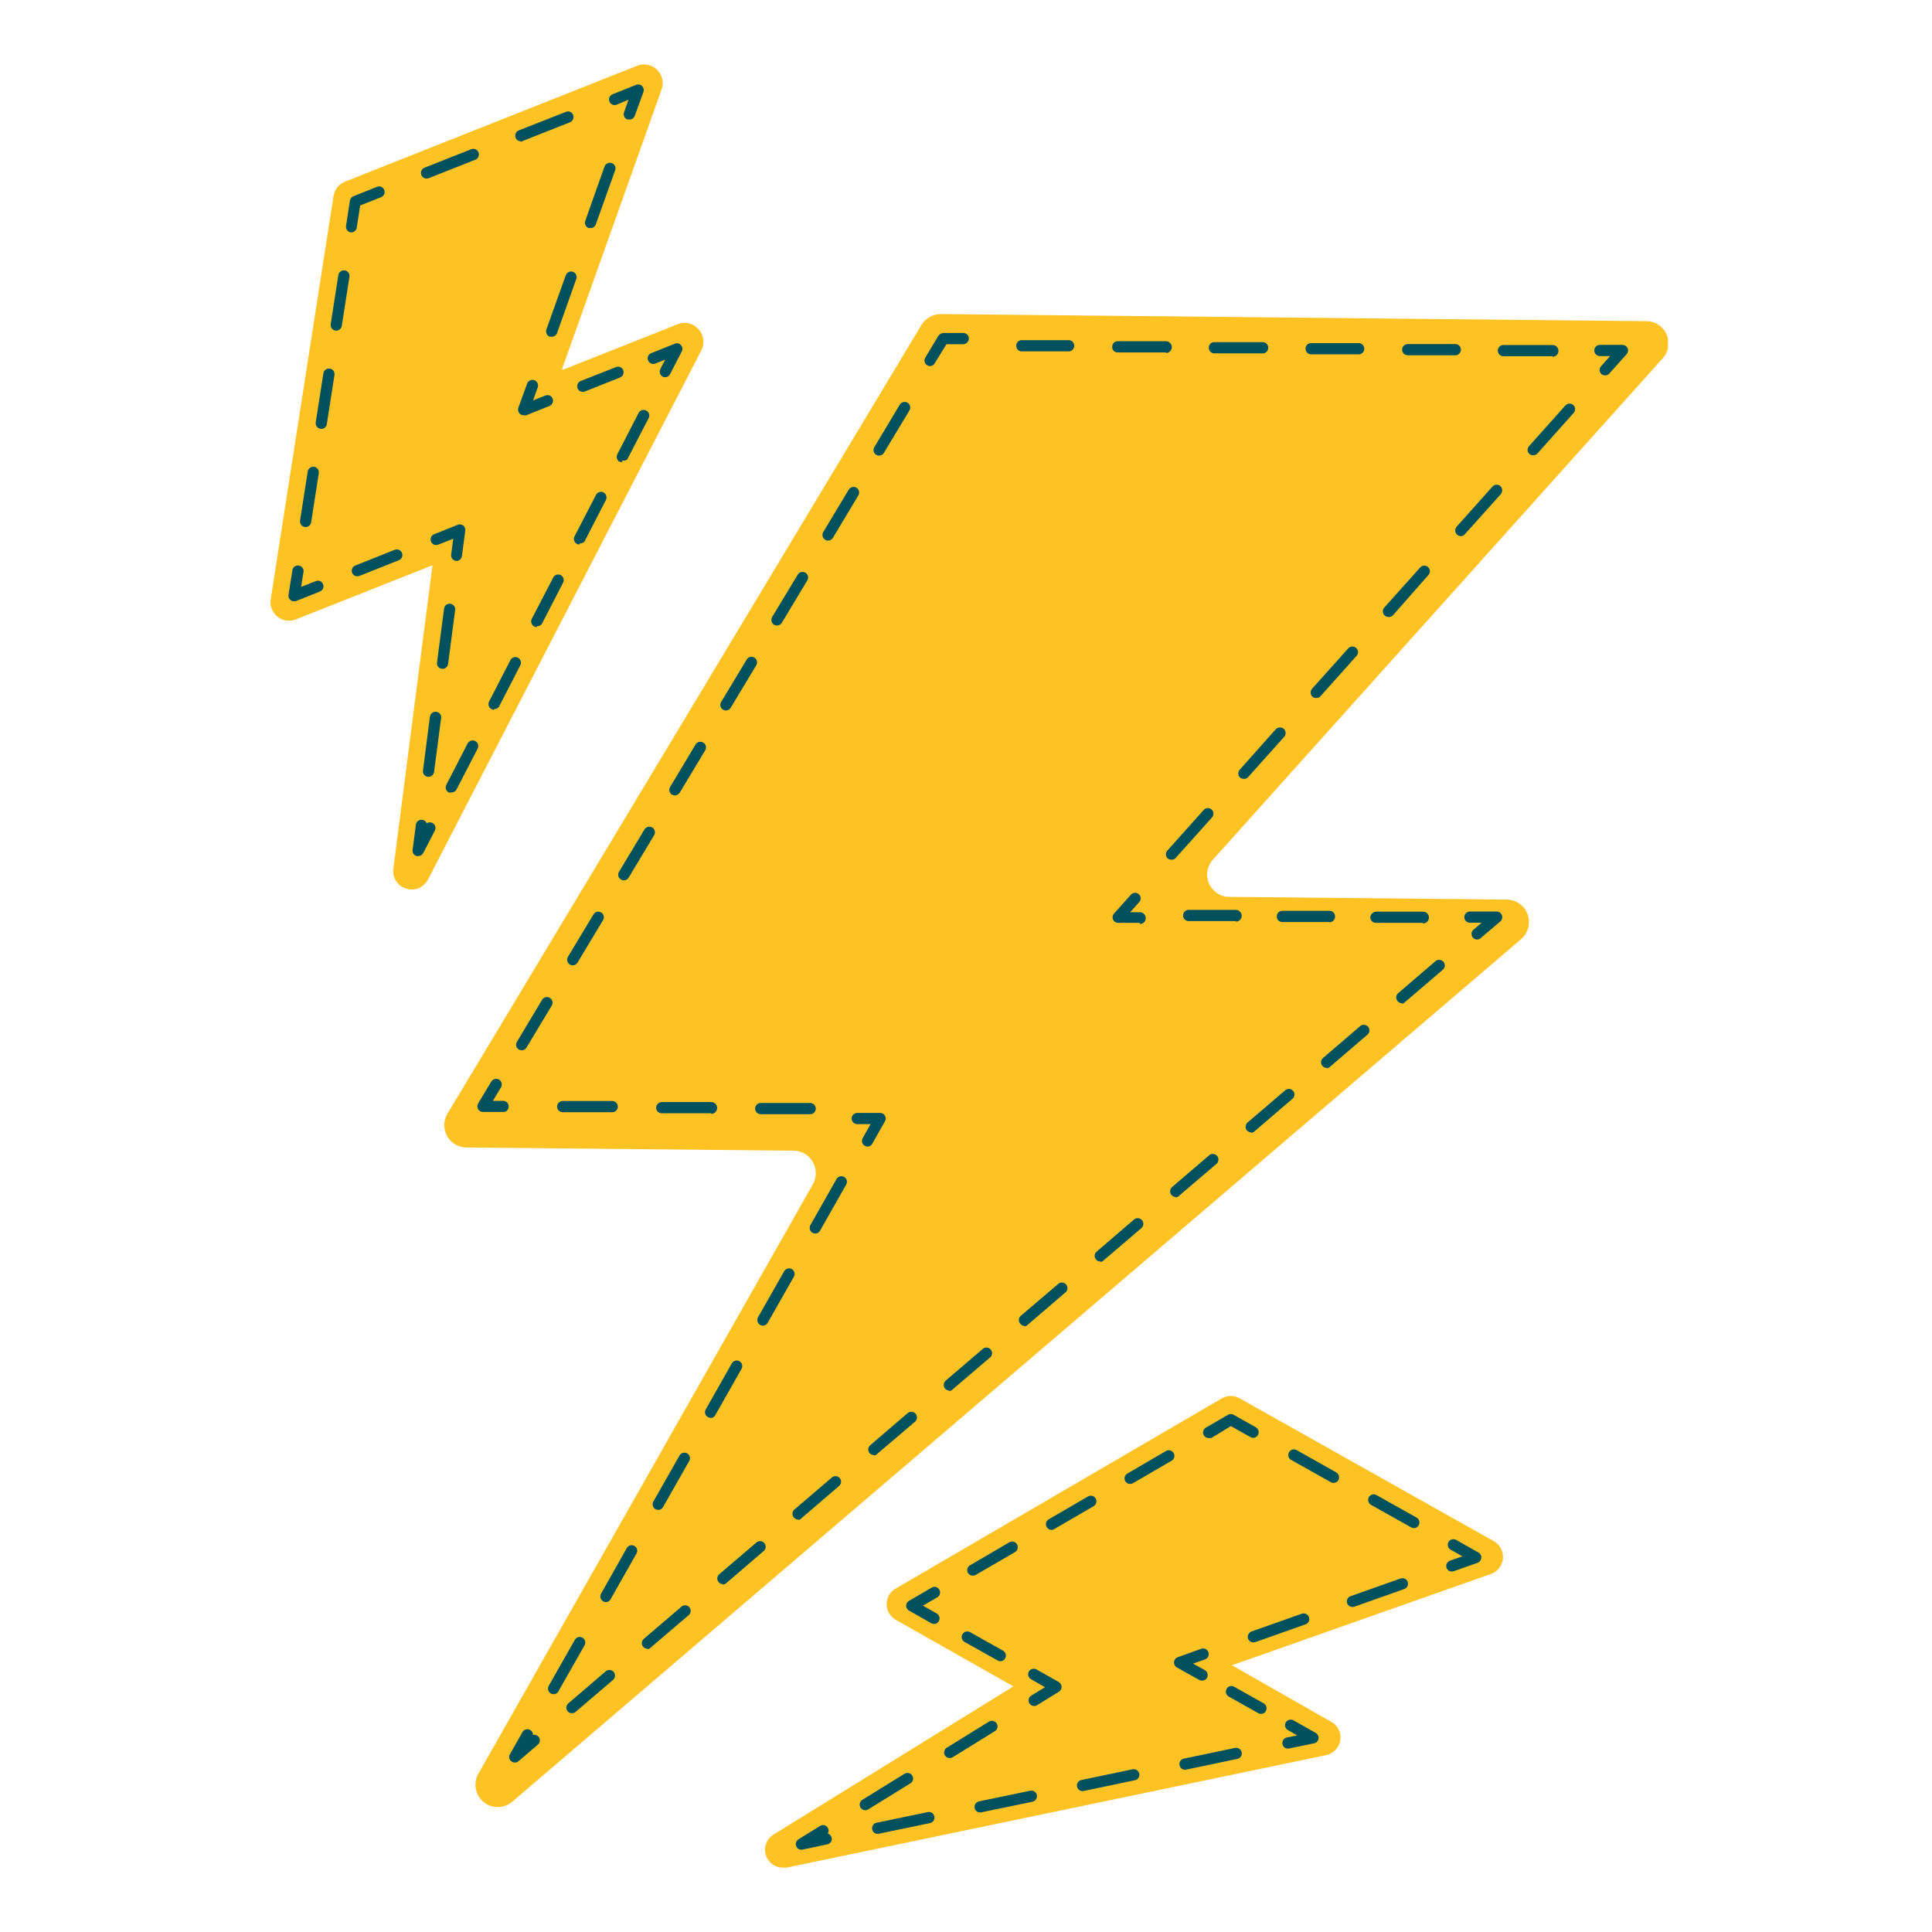 <svg width="300" height="300" viewBox="0 0 300 300" fill="none" xmlns="http://www.w3.org/2000/svg">
<g clip-path="url(#clip0_4452_61511)">
<path d="M255.504 49.869L146.089 48.769C145.487 48.771 144.895 48.926 144.37 49.221C143.845 49.517 143.403 49.941 143.088 50.456L69.486 172.922C69.014 173.711 68.872 174.654 69.091 175.547C69.31 176.44 69.873 177.21 70.657 177.688C71.213 178.011 71.844 178.182 72.487 178.183L123.232 178.678C123.691 178.683 124.144 178.778 124.565 178.959C124.986 179.14 125.367 179.402 125.687 179.731C126.007 180.059 126.259 180.448 126.428 180.875C126.597 181.301 126.68 181.757 126.673 182.216C126.675 182.801 126.524 183.376 126.234 183.884L74.28 275.427C73.879 276.134 73.74 276.959 73.885 277.759C74.03 278.559 74.451 279.282 75.075 279.802C75.699 280.322 76.485 280.606 77.297 280.603C78.108 280.601 78.893 280.313 79.514 279.79L236.216 145.811C236.913 145.203 237.342 144.342 237.407 143.418C237.472 142.494 237.169 141.581 236.564 140.88C236.24 140.514 235.843 140.218 235.399 140.013C234.955 139.808 234.472 139.698 233.983 139.689L190.997 139.267C190.313 139.285 189.64 139.099 189.062 138.734C188.483 138.368 188.026 137.839 187.748 137.213C187.47 136.587 187.383 135.893 187.499 135.218C187.615 134.543 187.928 133.917 188.399 133.42L258.194 55.625C258.499 55.288 258.734 54.894 258.885 54.466C259.037 54.037 259.102 53.583 259.076 53.129C259.051 52.676 258.935 52.231 258.737 51.823C258.538 51.414 258.26 51.049 257.92 50.749C257.262 50.147 256.394 49.831 255.504 49.869Z" fill="#FFC223"/>
<path d="M78.216 172.666H74.977C74.826 172.666 74.678 172.626 74.549 172.548C74.42 172.471 74.315 172.359 74.245 172.226C74.167 172.092 74.127 171.94 74.127 171.786C74.127 171.631 74.167 171.48 74.245 171.346L76.294 167.937C76.419 167.741 76.614 167.601 76.839 167.546C77.064 167.492 77.302 167.526 77.502 167.643C77.696 167.765 77.835 167.957 77.89 168.179C77.945 168.402 77.911 168.637 77.795 168.835L76.532 170.943H78.234C78.443 170.973 78.634 171.078 78.772 171.238C78.91 171.398 78.986 171.602 78.986 171.813C78.986 172.025 78.91 172.229 78.772 172.389C78.634 172.549 78.443 172.654 78.234 172.684L78.216 172.666Z" fill="#00515E"/>
<path d="M125.796 173.014H118.11C117.88 173.009 117.661 172.915 117.501 172.75C117.34 172.586 117.249 172.364 117.249 172.134C117.254 171.904 117.349 171.685 117.514 171.524C117.678 171.363 117.898 171.273 118.128 171.273H125.814C126.044 171.278 126.263 171.372 126.424 171.537C126.584 171.701 126.674 171.922 126.674 172.153C126.674 172.267 126.652 172.381 126.607 172.487C126.563 172.592 126.498 172.688 126.416 172.768C126.334 172.849 126.237 172.912 126.13 172.954C126.024 172.996 125.91 173.017 125.796 173.014ZM110.424 172.867H102.738C102.508 172.863 102.289 172.768 102.128 172.603C101.968 172.439 101.878 172.218 101.878 171.988C101.891 171.76 101.989 171.546 102.151 171.387C102.314 171.228 102.529 171.135 102.756 171.126H110.442C110.685 171.126 110.918 171.223 111.089 171.395C111.261 171.566 111.357 171.8 111.357 172.043C111.357 172.286 111.261 172.519 111.089 172.691C110.918 172.863 110.685 172.959 110.442 172.959L110.424 172.867ZM95.052 172.703H87.366C87.252 172.703 87.138 172.68 87.033 172.635C86.927 172.591 86.831 172.526 86.751 172.444C86.671 172.362 86.608 172.265 86.566 172.158C86.524 172.051 86.504 171.937 86.506 171.823C86.511 171.592 86.605 171.373 86.77 171.212C86.934 171.051 87.155 170.961 87.384 170.961H95.07C95.185 170.961 95.298 170.984 95.404 171.028C95.509 171.073 95.605 171.138 95.685 171.22C95.765 171.302 95.828 171.399 95.87 171.506C95.912 171.612 95.933 171.726 95.93 171.841C95.933 171.956 95.912 172.071 95.868 172.178C95.825 172.285 95.76 172.382 95.678 172.463C95.596 172.543 95.497 172.606 95.39 172.648C95.282 172.689 95.167 172.708 95.052 172.703Z" fill="#00515E"/>
<path d="M134.708 178.037C134.56 178.038 134.415 178 134.287 177.927C134.086 177.811 133.94 177.622 133.878 177.399C133.816 177.176 133.845 176.937 133.957 176.735L135.183 174.554H133.097C132.868 174.549 132.649 174.454 132.488 174.29C132.327 174.125 132.237 173.904 132.237 173.674C132.242 173.444 132.337 173.225 132.501 173.064C132.665 172.903 132.886 172.812 133.116 172.813H136.684C136.834 172.814 136.981 172.855 137.11 172.933C137.239 173.01 137.344 173.12 137.416 173.252C137.497 173.381 137.541 173.531 137.541 173.683C137.541 173.836 137.497 173.985 137.416 174.114L135.458 177.578C135.391 177.719 135.284 177.838 135.151 177.919C135.018 178.001 134.863 178.041 134.708 178.037Z" fill="#00515E"/>
<path d="M85.956 263.072C85.809 263.073 85.664 263.035 85.535 262.962C85.335 262.847 85.188 262.657 85.127 262.434C85.065 262.211 85.094 261.973 85.206 261.771L89.269 254.622C89.324 254.523 89.398 254.436 89.487 254.366C89.575 254.296 89.677 254.244 89.786 254.214C89.895 254.183 90.008 254.174 90.121 254.188C90.233 254.201 90.341 254.237 90.44 254.292C90.64 254.407 90.787 254.597 90.848 254.82C90.91 255.043 90.881 255.281 90.769 255.483L86.706 262.632C86.636 262.77 86.529 262.884 86.396 262.962C86.263 263.04 86.11 263.079 85.956 263.072ZM94.081 248.774C93.934 248.775 93.789 248.737 93.66 248.664C93.46 248.549 93.313 248.359 93.252 248.136C93.19 247.913 93.219 247.675 93.331 247.473L97.339 240.361C97.453 240.164 97.641 240.022 97.86 239.963C98.079 239.905 98.313 239.936 98.51 240.049C98.608 240.104 98.695 240.179 98.765 240.268C98.835 240.356 98.887 240.458 98.917 240.567C98.948 240.676 98.957 240.79 98.944 240.903C98.93 241.015 98.895 241.124 98.839 241.222L94.777 248.389C94.702 248.506 94.598 248.602 94.477 248.669C94.356 248.736 94.22 248.773 94.081 248.774ZM102.206 234.458C102.053 234.457 101.903 234.419 101.767 234.348C101.57 234.23 101.427 234.039 101.369 233.816C101.311 233.593 101.342 233.357 101.456 233.157L105.519 226.008C105.634 225.807 105.823 225.66 106.046 225.598C106.269 225.537 106.507 225.565 106.708 225.678C106.906 225.796 107.048 225.987 107.107 226.21C107.165 226.433 107.133 226.669 107.019 226.869L102.957 234.018C102.887 234.156 102.779 234.27 102.646 234.348C102.513 234.426 102.36 234.464 102.206 234.458ZM110.332 220.16C110.181 220.163 110.034 220.118 109.911 220.032C109.812 219.977 109.725 219.902 109.655 219.814C109.585 219.725 109.534 219.623 109.503 219.514C109.473 219.405 109.464 219.291 109.477 219.179C109.49 219.066 109.526 218.958 109.581 218.859L113.644 211.692C113.762 211.494 113.953 211.351 114.175 211.293C114.397 211.234 114.634 211.266 114.833 211.38C115.029 211.495 115.172 211.683 115.23 211.902C115.288 212.122 115.258 212.356 115.144 212.553L111.082 219.72C111.014 219.862 110.907 219.982 110.775 220.066C110.642 220.15 110.489 220.196 110.332 220.197V220.16ZM118.457 205.844C118.309 205.845 118.164 205.807 118.036 205.734C117.836 205.619 117.689 205.429 117.627 205.206C117.566 204.983 117.594 204.745 117.706 204.543L121.769 197.394C121.884 197.193 122.073 197.046 122.296 196.984C122.519 196.922 122.757 196.951 122.959 197.064C123.156 197.182 123.299 197.373 123.357 197.596C123.415 197.819 123.384 198.055 123.269 198.255L119.207 205.404C119.134 205.539 119.025 205.651 118.893 205.729C118.761 205.806 118.61 205.846 118.457 205.844ZM126.582 191.546C126.432 191.549 126.284 191.504 126.161 191.418C126.062 191.363 125.976 191.288 125.906 191.199C125.836 191.111 125.784 191.009 125.754 190.9C125.723 190.791 125.714 190.677 125.728 190.565C125.741 190.452 125.776 190.344 125.832 190.245L129.894 183.078C129.951 182.979 130.026 182.892 130.116 182.823C130.206 182.753 130.308 182.702 130.418 182.672C130.527 182.642 130.642 182.635 130.755 182.649C130.867 182.664 130.976 182.7 131.075 182.757C131.173 182.813 131.259 182.889 131.329 182.979C131.398 183.069 131.449 183.172 131.479 183.281C131.509 183.391 131.517 183.506 131.502 183.619C131.488 183.732 131.451 183.84 131.395 183.939L127.332 191.106C127.262 191.236 127.159 191.344 127.034 191.422C126.909 191.499 126.765 191.542 126.619 191.546H126.582Z" fill="#00515E"/>
<path d="M79.936 273.686C79.734 273.692 79.537 273.619 79.387 273.484C79.225 273.357 79.115 273.175 79.078 272.972C79.041 272.77 79.079 272.561 79.186 272.384L81.144 268.938C81.258 268.742 81.446 268.599 81.665 268.541C81.885 268.482 82.118 268.513 82.315 268.626C82.453 268.697 82.569 268.805 82.649 268.938C82.73 269.07 82.773 269.223 82.773 269.378C82.926 269.349 83.085 269.361 83.232 269.412C83.38 269.464 83.512 269.553 83.614 269.671C83.69 269.757 83.748 269.858 83.784 269.967C83.82 270.075 83.835 270.19 83.826 270.305C83.818 270.419 83.787 270.531 83.734 270.633C83.682 270.735 83.61 270.826 83.523 270.899L80.503 273.484C80.347 273.621 80.144 273.693 79.936 273.686Z" fill="#00515E"/>
<path d="M88.811 266.024C88.686 266.027 88.563 266.002 88.449 265.951C88.335 265.9 88.233 265.825 88.152 265.73C88.076 265.644 88.019 265.544 87.982 265.435C87.946 265.326 87.931 265.211 87.94 265.097C87.948 264.983 87.98 264.871 88.032 264.769C88.084 264.667 88.156 264.576 88.244 264.502L94.1 259.48C94.279 259.347 94.501 259.288 94.722 259.314C94.943 259.339 95.147 259.448 95.291 259.618C95.435 259.788 95.509 260.006 95.498 260.229C95.488 260.452 95.394 260.662 95.234 260.818L89.378 265.822C89.221 265.958 89.019 266.031 88.811 266.024ZM100.523 256.015C100.397 256.012 100.274 255.983 100.16 255.929C100.047 255.876 99.946 255.799 99.864 255.703C99.718 255.525 99.648 255.297 99.668 255.067C99.689 254.837 99.798 254.625 99.974 254.475L105.83 249.471C105.916 249.398 106.017 249.342 106.124 249.307C106.232 249.273 106.346 249.26 106.459 249.269C106.572 249.278 106.682 249.31 106.783 249.362C106.884 249.414 106.973 249.485 107.047 249.572C107.12 249.659 107.176 249.759 107.21 249.867C107.245 249.975 107.258 250.089 107.249 250.202C107.239 250.315 107.208 250.426 107.156 250.527C107.104 250.628 107.033 250.717 106.946 250.791L101.09 255.795C100.946 255.962 100.742 256.067 100.523 256.088V256.015ZM112.253 245.988C112.127 245.989 112.002 245.961 111.888 245.908C111.774 245.854 111.674 245.775 111.594 245.677C111.519 245.591 111.461 245.49 111.425 245.381C111.388 245.273 111.374 245.158 111.382 245.043C111.391 244.929 111.422 244.817 111.474 244.715C111.526 244.613 111.598 244.522 111.686 244.448L117.542 239.444C117.72 239.33 117.933 239.285 118.142 239.316C118.351 239.346 118.542 239.452 118.68 239.612C118.818 239.772 118.893 239.977 118.892 240.189C118.892 240.4 118.815 240.604 118.676 240.764L112.82 245.787C112.669 245.941 112.468 246.039 112.253 246.062V245.988ZM123.965 235.961C123.841 235.96 123.719 235.933 123.605 235.882C123.492 235.832 123.39 235.759 123.306 235.668C123.225 235.588 123.16 235.492 123.116 235.387C123.072 235.282 123.049 235.168 123.049 235.054C123.049 234.94 123.072 234.827 123.116 234.721C123.16 234.616 123.225 234.52 123.306 234.44L129.18 229.417C129.267 229.344 129.367 229.288 129.475 229.254C129.583 229.219 129.697 229.206 129.81 229.215C129.923 229.225 130.033 229.256 130.134 229.308C130.235 229.36 130.324 229.432 130.397 229.518C130.471 229.605 130.526 229.705 130.561 229.813C130.595 229.921 130.609 230.035 130.599 230.149C130.59 230.262 130.558 230.372 130.506 230.473C130.454 230.574 130.383 230.664 130.297 230.737L124.441 235.76C124.313 235.897 124.148 235.993 123.965 236.035V235.961ZM135.695 225.935C135.568 225.937 135.442 225.911 135.325 225.861C135.208 225.81 135.104 225.735 135.018 225.641C134.872 225.463 134.802 225.234 134.822 225.005C134.843 224.775 134.952 224.563 135.128 224.413L140.984 219.391C141.163 219.258 141.386 219.199 141.607 219.225C141.828 219.25 142.031 219.359 142.175 219.529C142.319 219.699 142.393 219.917 142.383 220.14C142.372 220.363 142.278 220.573 142.118 220.729L136.244 225.733C136.122 225.876 135.954 225.973 135.768 226.008L135.695 225.935ZM147.407 215.926C147.23 215.923 147.057 215.867 146.913 215.764C146.768 215.662 146.658 215.518 146.596 215.351C146.535 215.184 146.526 215.003 146.569 214.831C146.613 214.659 146.707 214.504 146.84 214.386L152.696 209.382C152.874 209.268 153.087 209.223 153.296 209.253C153.505 209.284 153.696 209.389 153.834 209.55C153.972 209.71 154.047 209.915 154.046 210.126C154.046 210.338 153.969 210.542 153.831 210.702L147.974 215.706C147.83 215.873 147.627 215.978 147.407 215.999V215.926ZM159.119 205.899C158.994 205.896 158.87 205.867 158.757 205.813C158.643 205.76 158.542 205.683 158.46 205.588C158.379 205.507 158.314 205.412 158.27 205.306C158.226 205.201 158.204 205.088 158.204 204.974C158.204 204.859 158.226 204.746 158.27 204.641C158.314 204.535 158.379 204.44 158.46 204.359L164.335 199.355C164.421 199.282 164.521 199.226 164.629 199.191C164.737 199.157 164.851 199.144 164.964 199.153C165.077 199.163 165.187 199.194 165.288 199.246C165.389 199.298 165.478 199.369 165.551 199.456C165.625 199.543 165.68 199.643 165.715 199.751C165.749 199.859 165.763 199.973 165.753 200.086C165.744 200.2 165.712 200.31 165.66 200.411C165.608 200.512 165.537 200.602 165.451 200.675L159.595 205.698C159.467 205.835 159.302 205.931 159.119 205.973V205.899ZM170.849 195.872C170.724 195.877 170.6 195.853 170.486 195.802C170.372 195.751 170.271 195.675 170.191 195.579C170.115 195.493 170.057 195.393 170.021 195.284C169.984 195.175 169.97 195.06 169.978 194.946C169.987 194.831 170.018 194.72 170.07 194.618C170.123 194.516 170.195 194.425 170.282 194.351L176.138 189.328C176.317 189.196 176.54 189.137 176.761 189.162C176.982 189.188 177.185 189.297 177.329 189.467C177.473 189.637 177.547 189.855 177.537 190.078C177.526 190.3 177.432 190.511 177.272 190.666L171.417 195.671C171.271 195.834 171.067 195.933 170.849 195.946V195.872ZM182.561 185.864C182.384 185.861 182.212 185.805 182.067 185.702C181.923 185.599 181.812 185.455 181.751 185.289C181.69 185.122 181.68 184.941 181.723 184.769C181.767 184.597 181.861 184.442 181.994 184.324L187.85 179.32C188.028 179.206 188.241 179.16 188.45 179.191C188.659 179.222 188.85 179.327 188.988 179.488C189.126 179.648 189.201 179.853 189.2 180.064C189.2 180.276 189.123 180.48 188.985 180.64L183.128 185.644C182.984 185.811 182.781 185.916 182.561 185.937V185.864ZM194.273 175.837C194.148 175.834 194.024 175.805 193.911 175.751C193.797 175.698 193.696 175.621 193.615 175.525C193.469 175.347 193.398 175.119 193.418 174.889C193.439 174.659 193.549 174.447 193.724 174.297L199.58 169.293C199.667 169.22 199.767 169.164 199.875 169.129C199.983 169.095 200.096 169.082 200.209 169.091C200.322 169.1 200.432 169.132 200.533 169.184C200.634 169.236 200.724 169.307 200.797 169.394C200.87 169.48 200.926 169.581 200.96 169.689C200.995 169.797 201.008 169.911 200.999 170.024C200.989 170.137 200.958 170.248 200.906 170.349C200.854 170.45 200.783 170.539 200.696 170.613L194.84 175.635C194.703 175.779 194.524 175.876 194.328 175.91L194.273 175.837ZM206.003 165.81C205.878 165.815 205.755 165.79 205.64 165.74C205.526 165.689 205.425 165.613 205.345 165.517C205.269 165.431 205.211 165.33 205.175 165.222C205.138 165.113 205.124 164.998 205.132 164.884C205.141 164.769 205.172 164.658 205.224 164.555C205.277 164.453 205.349 164.363 205.436 164.289L211.292 159.266C211.47 159.152 211.683 159.107 211.892 159.138C212.101 159.168 212.292 159.274 212.43 159.434C212.568 159.594 212.643 159.799 212.643 160.011C212.642 160.222 212.565 160.426 212.426 160.586L206.571 165.609C206.419 165.763 206.218 165.861 206.003 165.883V165.81ZM217.715 155.783C217.591 155.786 217.467 155.762 217.353 155.711C217.239 155.66 217.138 155.585 217.056 155.49C216.975 155.41 216.911 155.314 216.866 155.209C216.822 155.103 216.799 154.99 216.799 154.876C216.799 154.762 216.822 154.649 216.866 154.543C216.911 154.438 216.975 154.342 217.056 154.262L222.913 149.239C223.092 149.097 223.32 149.03 223.548 149.05C223.775 149.071 223.987 149.178 224.139 149.349C224.214 149.435 224.272 149.536 224.308 149.645C224.345 149.753 224.359 149.868 224.351 149.983C224.342 150.097 224.311 150.209 224.259 150.311C224.207 150.413 224.135 150.504 224.047 150.577L218.191 155.582C218.069 155.725 217.901 155.822 217.715 155.857V155.783Z" fill="#00515E"/>
<path d="M229.373 145.885C229.248 145.888 229.124 145.863 229.01 145.812C228.896 145.762 228.795 145.686 228.714 145.591C228.638 145.505 228.581 145.405 228.544 145.296C228.508 145.187 228.493 145.073 228.502 144.958C228.51 144.844 228.542 144.732 228.594 144.63C228.646 144.528 228.718 144.437 228.806 144.363L230.068 143.282H228.238C228.124 143.282 228.01 143.259 227.905 143.215C227.799 143.17 227.704 143.105 227.623 143.023C227.543 142.941 227.48 142.844 227.438 142.737C227.396 142.631 227.376 142.517 227.378 142.402C227.383 142.172 227.478 141.953 227.642 141.792C227.806 141.631 228.027 141.54 228.256 141.54H232.392C232.573 141.541 232.749 141.598 232.897 141.703C233.044 141.808 233.155 141.956 233.216 142.127C233.276 142.293 233.283 142.474 233.238 142.644C233.192 142.814 233.095 142.967 232.96 143.08L229.922 145.665C229.772 145.804 229.576 145.882 229.373 145.885Z" fill="#00515E"/>
<path d="M220.954 143.3H213.634C213.406 143.3 213.187 143.209 213.026 143.048C212.865 142.886 212.774 142.667 212.774 142.439C212.795 142.212 212.894 142 213.054 141.839C213.215 141.679 213.426 141.579 213.652 141.559H220.972C221.215 141.559 221.448 141.655 221.619 141.827C221.791 141.999 221.887 142.232 221.887 142.475C221.887 142.718 221.791 142.952 221.619 143.123C221.448 143.295 221.215 143.392 220.972 143.392L220.954 143.3ZM206.424 143.172H199.104C198.99 143.172 198.878 143.149 198.773 143.104C198.669 143.06 198.574 142.994 198.495 142.912C198.417 142.83 198.356 142.733 198.316 142.626C198.276 142.519 198.257 142.406 198.262 142.292C198.262 142.064 198.353 141.844 198.514 141.683C198.675 141.521 198.894 141.431 199.122 141.431H206.442C206.558 141.428 206.672 141.449 206.779 141.493C206.886 141.536 206.982 141.601 207.063 141.684C207.144 141.766 207.206 141.864 207.248 141.972C207.289 142.08 207.308 142.195 207.302 142.31C207.308 142.428 207.288 142.546 207.246 142.656C207.204 142.766 207.14 142.866 207.058 142.95C206.975 143.034 206.876 143.101 206.767 143.145C206.658 143.19 206.542 143.211 206.424 143.209V143.172ZM191.894 143.025H184.574C184.459 143.028 184.344 143.007 184.237 142.963C184.131 142.92 184.034 142.855 183.953 142.772C183.873 142.69 183.81 142.592 183.769 142.484C183.727 142.376 183.709 142.261 183.714 142.145C183.714 141.917 183.804 141.698 183.966 141.536C184.127 141.375 184.346 141.284 184.574 141.284H191.894C192.136 141.284 192.369 141.38 192.541 141.552C192.712 141.724 192.809 141.957 192.809 142.2C192.809 142.443 192.712 142.677 192.541 142.849C192.369 143.02 192.136 143.117 191.894 143.117V143.025Z" fill="#00515E"/>
<path d="M177.034 143.3H173.63C173.462 143.302 173.297 143.255 173.155 143.164C173.013 143.073 172.901 142.942 172.833 142.788C172.765 142.634 172.744 142.463 172.772 142.296C172.799 142.13 172.875 141.976 172.99 141.852L175.644 138.883C175.808 138.722 176.027 138.633 176.256 138.633C176.486 138.633 176.705 138.722 176.869 138.883C176.951 138.963 177.015 139.058 177.059 139.164C177.103 139.269 177.126 139.382 177.126 139.497C177.126 139.611 177.103 139.724 177.059 139.829C177.015 139.935 176.951 140.031 176.869 140.111L175.497 141.65H176.998C177.24 141.65 177.473 141.747 177.645 141.919C177.816 142.091 177.913 142.324 177.913 142.567C177.913 142.81 177.816 143.043 177.645 143.215C177.473 143.387 177.24 143.484 176.998 143.484L177.034 143.3Z" fill="#00515E"/>
<path d="M181.884 133.493C181.669 133.493 181.461 133.415 181.298 133.273C181.217 133.193 181.153 133.098 181.109 132.992C181.064 132.887 181.042 132.774 181.042 132.659C181.042 132.545 181.064 132.432 181.109 132.326C181.153 132.221 181.217 132.125 181.298 132.045L186.917 125.758C187.072 125.588 187.288 125.486 187.518 125.476C187.748 125.466 187.973 125.547 188.143 125.703C188.313 125.858 188.414 126.075 188.424 126.305C188.434 126.536 188.353 126.761 188.198 126.931L182.58 133.2C182.497 133.302 182.39 133.382 182.268 133.433C182.147 133.484 182.015 133.505 181.884 133.493ZM193.121 120.937C192.905 120.936 192.697 120.858 192.535 120.717C192.453 120.637 192.389 120.541 192.345 120.436C192.301 120.33 192.278 120.217 192.278 120.103C192.278 119.988 192.301 119.875 192.345 119.77C192.389 119.664 192.453 119.569 192.535 119.489L198.135 113.201C198.304 113.044 198.526 112.957 198.757 112.957C198.987 112.957 199.21 113.044 199.379 113.201C199.54 113.369 199.63 113.592 199.63 113.825C199.63 114.057 199.54 114.28 199.379 114.448L193.761 120.717C193.676 120.798 193.576 120.86 193.465 120.898C193.354 120.936 193.237 120.949 193.121 120.937ZM204.356 108.38C204.141 108.383 203.931 108.305 203.771 108.16C203.61 107.993 203.52 107.77 203.52 107.537C203.52 107.305 203.61 107.081 203.771 106.914L209.389 100.645C209.553 100.485 209.773 100.395 210.002 100.395C210.231 100.395 210.451 100.485 210.615 100.645C210.696 100.725 210.761 100.821 210.805 100.926C210.849 101.031 210.872 101.145 210.872 101.259C210.872 101.373 210.849 101.486 210.805 101.592C210.761 101.697 210.696 101.793 210.615 101.873L204.997 108.16C204.91 108.238 204.809 108.297 204.699 108.335C204.589 108.372 204.472 108.388 204.356 108.38ZM215.593 95.806C215.426 95.803 215.264 95.754 215.124 95.663C214.985 95.571 214.874 95.442 214.805 95.291C214.736 95.139 214.711 94.971 214.734 94.805C214.757 94.64 214.826 94.485 214.934 94.358L220.552 88.088C220.632 88.007 220.727 87.942 220.833 87.898C220.938 87.854 221.051 87.831 221.165 87.831C221.279 87.831 221.392 87.854 221.497 87.898C221.603 87.942 221.698 88.007 221.778 88.088C221.859 88.168 221.924 88.264 221.968 88.37C222.012 88.475 222.035 88.588 222.035 88.703C222.035 88.817 222.012 88.93 221.968 89.035C221.924 89.141 221.859 89.236 221.778 89.317L216.288 95.549C216.199 95.641 216.09 95.712 215.969 95.756C215.849 95.8 215.721 95.817 215.593 95.806ZM226.81 83.249C226.646 83.243 226.485 83.192 226.348 83.099C226.212 83.007 226.104 82.877 226.037 82.726C225.97 82.575 225.947 82.408 225.971 82.244C225.994 82.081 226.063 81.927 226.17 81.801L231.788 75.514C231.952 75.353 232.172 75.264 232.401 75.264C232.63 75.264 232.85 75.353 233.014 75.514C233.171 75.683 233.258 75.906 233.258 76.137C233.258 76.368 233.171 76.591 233.014 76.76L227.396 83.029C227.235 83.172 227.026 83.25 226.81 83.249ZM238.046 70.693C237.831 70.692 237.624 70.614 237.461 70.473C237.38 70.392 237.315 70.297 237.271 70.192C237.227 70.086 237.204 69.973 237.204 69.859C237.204 69.744 237.227 69.631 237.271 69.526C237.315 69.42 237.38 69.325 237.461 69.245L243.079 62.957C243.155 62.873 243.246 62.804 243.348 62.755C243.45 62.707 243.561 62.678 243.674 62.673C243.787 62.667 243.9 62.683 244.007 62.721C244.113 62.759 244.212 62.817 244.296 62.893C244.38 62.969 244.449 63.06 244.497 63.163C244.546 63.265 244.574 63.376 244.58 63.489C244.586 63.602 244.57 63.716 244.532 63.822C244.494 63.929 244.436 64.028 244.36 64.112L238.742 70.399C238.655 70.497 238.548 70.574 238.427 70.625C238.307 70.675 238.177 70.699 238.046 70.693Z" fill="#00515E"/>
<path d="M249.228 58.283C249.012 58.282 248.804 58.204 248.642 58.063C248.561 57.983 248.496 57.887 248.452 57.782C248.408 57.676 248.385 57.563 248.385 57.449C248.385 57.334 248.408 57.221 248.452 57.116C248.496 57.011 248.561 56.915 248.642 56.835L250.014 55.295H248.423C248.193 55.29 247.974 55.195 247.813 55.031C247.652 54.866 247.562 54.645 247.563 54.415C247.562 54.3 247.585 54.187 247.63 54.081C247.674 53.975 247.739 53.88 247.821 53.799C247.903 53.719 247.999 53.656 248.106 53.614C248.212 53.572 248.326 53.551 248.441 53.554H251.954C252.122 53.56 252.285 53.613 252.424 53.707C252.563 53.8 252.673 53.932 252.741 54.085C252.807 54.237 252.826 54.405 252.796 54.568C252.767 54.731 252.691 54.882 252.577 55.002L249.923 57.971C249.842 58.077 249.736 58.16 249.615 58.215C249.493 58.269 249.36 58.292 249.228 58.283Z" fill="#00515E"/>
<path d="M241.084 55.313H233.581C233.457 55.331 233.33 55.323 233.209 55.287C233.088 55.252 232.976 55.191 232.88 55.108C232.785 55.026 232.708 54.923 232.656 54.809C232.604 54.694 232.576 54.569 232.576 54.443C232.576 54.316 232.604 54.192 232.656 54.077C232.708 53.962 232.785 53.86 232.88 53.777C232.976 53.695 233.088 53.633 233.209 53.598C233.33 53.563 233.457 53.554 233.581 53.572H241.084C241.327 53.572 241.56 53.669 241.731 53.84C241.903 54.012 241.999 54.245 241.999 54.489C241.999 54.731 241.903 54.965 241.731 55.136C241.56 55.308 241.327 55.405 241.084 55.405V55.313ZM226.079 55.167H218.575C218.346 55.162 218.127 55.067 217.966 54.903C217.805 54.738 217.715 54.517 217.715 54.287C217.72 54.057 217.815 53.837 217.979 53.676C218.143 53.515 218.364 53.425 218.594 53.425H226.097C226.306 53.456 226.496 53.56 226.634 53.72C226.772 53.88 226.849 54.085 226.849 54.296C226.849 54.507 226.772 54.712 226.634 54.872C226.496 55.032 226.306 55.136 226.097 55.167H226.079ZM211.072 55.02H203.57C203.457 55.018 203.345 54.993 203.242 54.947C203.138 54.902 203.045 54.837 202.966 54.755C202.888 54.673 202.827 54.577 202.786 54.471C202.745 54.366 202.725 54.253 202.728 54.14C202.725 54.026 202.746 53.913 202.788 53.807C202.831 53.702 202.894 53.606 202.974 53.525C203.054 53.445 203.15 53.382 203.256 53.339C203.361 53.297 203.474 53.276 203.588 53.279H211.091C211.299 53.309 211.49 53.414 211.629 53.574C211.767 53.734 211.843 53.938 211.843 54.149C211.843 54.361 211.767 54.565 211.629 54.725C211.49 54.885 211.299 54.99 211.091 55.02H211.072ZM196.066 54.873H188.564C188.449 54.873 188.336 54.85 188.23 54.806C188.125 54.762 188.029 54.697 187.949 54.615C187.869 54.533 187.806 54.435 187.764 54.329C187.721 54.222 187.701 54.108 187.703 53.993C187.698 53.877 187.717 53.761 187.76 53.653C187.802 53.545 187.867 53.447 187.95 53.366C188.033 53.284 188.132 53.221 188.241 53.181C188.35 53.141 188.466 53.124 188.582 53.132H196.085C196.199 53.132 196.311 53.155 196.416 53.2C196.52 53.244 196.615 53.31 196.693 53.392C196.772 53.474 196.833 53.571 196.873 53.678C196.913 53.785 196.931 53.898 196.927 54.012C196.928 54.225 196.85 54.432 196.708 54.591C196.566 54.75 196.37 54.851 196.158 54.873H196.066ZM181.061 54.727H173.558C173.442 54.729 173.328 54.708 173.221 54.665C173.114 54.621 173.018 54.556 172.937 54.474C172.856 54.391 172.794 54.293 172.752 54.185C172.711 54.077 172.692 53.962 172.698 53.847C172.698 53.618 172.788 53.399 172.949 53.238C173.111 53.076 173.329 52.985 173.558 52.985H181.042C181.285 52.985 181.518 53.082 181.689 53.254C181.861 53.426 181.957 53.659 181.957 53.902C181.957 54.145 181.861 54.378 181.689 54.55C181.518 54.722 181.285 54.818 181.042 54.818L181.061 54.727ZM166.055 54.562H158.552C158.343 54.531 158.152 54.427 158.014 54.267C157.876 54.107 157.8 53.903 157.8 53.691C157.8 53.48 157.876 53.275 158.014 53.115C158.152 52.956 158.343 52.851 158.552 52.82H166.055C166.264 52.851 166.455 52.956 166.593 53.115C166.731 53.275 166.807 53.48 166.807 53.691C166.807 53.903 166.731 54.107 166.593 54.267C166.455 54.427 166.264 54.531 166.055 54.562Z" fill="#00515E"/>
<path d="M144.425 56.853C144.269 56.856 144.115 56.811 143.985 56.725C143.886 56.668 143.799 56.592 143.729 56.501C143.66 56.41 143.609 56.306 143.58 56.194C143.551 56.084 143.544 55.968 143.56 55.854C143.577 55.741 143.615 55.632 143.674 55.533L145.724 52.124C145.815 52.004 145.931 51.904 146.064 51.831C146.196 51.759 146.342 51.715 146.493 51.702H149.585C149.7 51.702 149.813 51.725 149.919 51.769C150.024 51.814 150.12 51.879 150.2 51.961C150.28 52.043 150.343 52.14 150.385 52.247C150.427 52.353 150.448 52.467 150.445 52.582C150.44 52.812 150.346 53.031 150.182 53.192C150.017 53.353 149.797 53.444 149.567 53.444H146.968L145.138 56.413C145.066 56.54 144.962 56.647 144.837 56.724C144.713 56.801 144.571 56.845 144.425 56.853Z" fill="#00515E"/>
<path d="M81.016 163.097C80.855 163.092 80.698 163.048 80.558 162.969C80.46 162.91 80.374 162.833 80.307 162.741C80.239 162.65 80.19 162.545 80.163 162.434C80.135 162.324 80.13 162.208 80.148 162.096C80.165 161.983 80.205 161.875 80.265 161.777L84.218 155.178C84.348 155.003 84.538 154.882 84.751 154.84C84.965 154.797 85.187 154.835 85.374 154.947C85.561 155.059 85.7 155.237 85.763 155.445C85.827 155.654 85.811 155.879 85.718 156.077L81.747 162.676C81.671 162.802 81.564 162.907 81.436 162.98C81.308 163.054 81.163 163.094 81.016 163.097ZM88.939 149.899C88.777 149.902 88.618 149.858 88.482 149.771C88.287 149.65 88.148 149.457 88.094 149.235C88.039 149.012 88.073 148.777 88.189 148.579L92.16 141.98C92.219 141.883 92.297 141.798 92.388 141.73C92.48 141.663 92.584 141.614 92.694 141.587C92.805 141.56 92.92 141.555 93.032 141.572C93.144 141.589 93.252 141.628 93.35 141.687C93.447 141.746 93.532 141.824 93.599 141.915C93.666 142.007 93.715 142.111 93.742 142.222C93.77 142.333 93.775 142.448 93.758 142.56C93.74 142.673 93.701 142.781 93.642 142.879L89.671 149.478C89.597 149.606 89.49 149.713 89.362 149.787C89.233 149.861 89.087 149.9 88.939 149.899ZM96.863 136.701C96.707 136.704 96.554 136.659 96.424 136.573C96.325 136.516 96.237 136.44 96.168 136.349C96.098 136.258 96.047 136.154 96.018 136.043C95.989 135.932 95.983 135.816 95.999 135.702C96.015 135.589 96.054 135.48 96.113 135.381L100.084 128.782C100.205 128.588 100.397 128.448 100.619 128.394C100.841 128.339 101.076 128.373 101.273 128.489C101.372 128.549 101.458 128.628 101.526 128.722C101.594 128.815 101.643 128.921 101.67 129.033C101.697 129.146 101.702 129.262 101.684 129.376C101.666 129.491 101.626 129.6 101.566 129.699L97.613 136.28C97.535 136.408 97.425 136.515 97.293 136.589C97.162 136.662 97.014 136.701 96.863 136.701ZM104.787 123.521C104.633 123.513 104.483 123.469 104.348 123.393C104.25 123.335 104.164 123.257 104.096 123.166C104.029 123.074 103.98 122.97 103.953 122.859C103.925 122.748 103.92 122.633 103.938 122.52C103.955 122.407 103.995 122.299 104.055 122.202L108.008 115.603C108.066 115.504 108.143 115.419 108.235 115.351C108.326 115.283 108.431 115.234 108.541 115.207C108.652 115.179 108.767 115.174 108.88 115.192C108.992 115.21 109.1 115.25 109.197 115.309C109.297 115.366 109.384 115.442 109.454 115.533C109.523 115.624 109.574 115.729 109.603 115.84C109.632 115.95 109.638 116.066 109.622 116.18C109.606 116.293 109.567 116.402 109.508 116.501L105.537 123.1C105.456 123.226 105.346 123.331 105.215 123.404C105.084 123.478 104.937 123.518 104.787 123.521ZM112.729 110.323C112.567 110.327 112.408 110.282 112.271 110.195C112.174 110.137 112.088 110.059 112.02 109.968C111.953 109.876 111.904 109.772 111.877 109.661C111.849 109.55 111.844 109.435 111.862 109.322C111.879 109.209 111.919 109.101 111.979 109.004L115.95 102.405C116.008 102.306 116.086 102.221 116.177 102.153C116.269 102.085 116.373 102.036 116.483 102.009C116.594 101.981 116.709 101.976 116.822 101.994C116.934 102.012 117.042 102.051 117.14 102.111C117.334 102.233 117.473 102.425 117.527 102.647C117.582 102.87 117.548 103.105 117.432 103.303L113.461 109.902C113.387 110.03 113.28 110.137 113.152 110.211C113.023 110.285 112.877 110.324 112.729 110.323ZM120.653 97.125C120.494 97.126 120.337 97.088 120.195 97.015C120 96.891 119.86 96.695 119.806 96.469C119.751 96.244 119.786 96.006 119.903 95.805L123.874 89.225C123.933 89.127 124.01 89.042 124.102 88.975C124.193 88.907 124.297 88.859 124.408 88.832C124.518 88.804 124.633 88.799 124.745 88.816C124.858 88.833 124.966 88.873 125.063 88.932C125.16 88.99 125.245 89.068 125.313 89.16C125.38 89.252 125.429 89.356 125.456 89.467C125.483 89.577 125.489 89.692 125.471 89.805C125.454 89.917 125.415 90.025 125.356 90.123L121.403 96.704C121.325 96.833 121.215 96.939 121.083 97.013C120.952 97.087 120.804 97.125 120.653 97.125ZM128.577 83.946C128.421 83.948 128.268 83.904 128.138 83.817C127.941 83.699 127.797 83.508 127.739 83.285C127.681 83.062 127.712 82.826 127.826 82.626L131.798 76.027C131.917 75.83 132.109 75.688 132.332 75.633C132.555 75.578 132.791 75.614 132.987 75.734C133.184 75.853 133.325 76.045 133.38 76.269C133.435 76.492 133.399 76.728 133.28 76.925L129.327 83.524C129.249 83.653 129.139 83.759 129.007 83.833C128.876 83.907 128.728 83.946 128.577 83.946ZM136.501 70.748C136.345 70.748 136.192 70.704 136.061 70.619C135.961 70.563 135.874 70.486 135.805 70.395C135.736 70.303 135.686 70.198 135.658 70.087C135.631 69.975 135.626 69.859 135.645 69.746C135.664 69.633 135.706 69.524 135.769 69.428L139.721 62.829C139.846 62.633 140.041 62.493 140.266 62.439C140.492 62.384 140.729 62.419 140.929 62.535C141.123 62.657 141.263 62.849 141.317 63.072C141.372 63.294 141.338 63.529 141.222 63.727L137.251 70.326C137.174 70.456 137.064 70.564 136.932 70.638C136.8 70.712 136.652 70.749 136.501 70.748Z" fill="#00515E"/>
<path d="M231.898 239.279L192.498 217.136C192.078 216.893 191.602 216.765 191.117 216.765C190.632 216.765 190.155 216.893 189.735 217.136L139.062 246.685C138.746 246.869 138.469 247.113 138.248 247.404C138.026 247.696 137.863 248.028 137.77 248.382C137.676 248.736 137.653 249.105 137.703 249.468C137.752 249.831 137.872 250.181 138.056 250.497C138.304 250.911 138.65 251.257 139.062 251.506L157.362 261.862L120.122 284.867C119.606 285.182 119.208 285.656 118.987 286.219C118.766 286.782 118.735 287.402 118.899 287.984C119.063 288.566 119.413 289.078 119.895 289.442C120.376 289.806 120.964 290.002 121.568 290H122.153L205.949 272.531C206.67 272.373 207.3 271.935 207.701 271.314C208.102 270.692 208.242 269.937 208.09 269.213C208.007 268.829 207.843 268.466 207.61 268.15C207.376 267.834 207.078 267.572 206.735 267.38L191.29 258.581L231.55 244.393C232.05 244.21 232.486 243.888 232.809 243.464C233.132 243.041 233.328 242.534 233.374 242.004C233.42 241.473 233.315 240.94 233.07 240.467C232.824 239.994 232.45 239.601 231.989 239.334L231.898 239.279Z" fill="#FFC223"/>
<path d="M145.028 252.166C144.881 252.167 144.735 252.129 144.607 252.056L141.148 250.094C141.014 250.021 140.902 249.912 140.824 249.78C140.747 249.647 140.707 249.496 140.709 249.343C140.707 249.191 140.745 249.042 140.819 248.91C140.893 248.779 141 248.668 141.13 248.591L144.552 246.593C144.651 246.514 144.765 246.458 144.887 246.427C145.009 246.397 145.137 246.393 145.26 246.416C145.384 246.439 145.502 246.489 145.605 246.561C145.708 246.634 145.794 246.728 145.858 246.837C145.921 246.946 145.961 247.067 145.973 247.192C145.986 247.318 145.972 247.445 145.931 247.564C145.891 247.684 145.825 247.793 145.739 247.885C145.652 247.977 145.547 248.049 145.431 248.096L143.308 249.324L145.449 250.534C145.649 250.65 145.796 250.839 145.858 251.062C145.919 251.285 145.891 251.524 145.778 251.726C145.708 251.863 145.601 251.978 145.468 252.056C145.335 252.134 145.182 252.172 145.028 252.166Z" fill="#00515E"/>
<path d="M155.35 257.958C155.203 257.959 155.057 257.921 154.929 257.848L149.768 254.952C149.67 254.897 149.583 254.822 149.513 254.733C149.443 254.644 149.392 254.543 149.361 254.434C149.331 254.325 149.322 254.211 149.335 254.098C149.348 253.986 149.384 253.877 149.439 253.779C149.551 253.58 149.736 253.432 149.954 253.367C150.173 253.302 150.408 253.325 150.611 253.43L155.771 256.327C155.932 256.425 156.058 256.572 156.129 256.747C156.2 256.923 156.213 257.116 156.166 257.299C156.119 257.482 156.014 257.645 155.867 257.764C155.72 257.882 155.539 257.951 155.35 257.958Z" fill="#00515E"/>
<path d="M160.583 264.905C160.437 264.906 160.293 264.869 160.165 264.799C160.037 264.728 159.929 264.626 159.851 264.502C159.728 264.305 159.688 264.067 159.739 263.84C159.791 263.614 159.93 263.417 160.126 263.292L162.267 261.991L160.089 260.744C159.889 260.629 159.742 260.439 159.68 260.216C159.619 259.993 159.647 259.755 159.76 259.553C159.875 259.357 160.061 259.213 160.279 259.152C160.497 259.09 160.731 259.116 160.931 259.223L164.408 261.184C164.535 261.266 164.642 261.376 164.718 261.507C164.794 261.638 164.838 261.785 164.847 261.936C164.845 262.086 164.806 262.234 164.732 262.365C164.659 262.497 164.553 262.607 164.426 262.687L161.041 264.777C160.904 264.864 160.745 264.909 160.583 264.905Z" fill="#00515E"/>
<path d="M134.359 281.091C134.213 281.092 134.069 281.055 133.941 280.985C133.813 280.914 133.705 280.812 133.627 280.688C133.504 280.491 133.464 280.253 133.515 280.026C133.566 279.8 133.705 279.603 133.901 279.478L140.453 275.427C140.551 275.367 140.661 275.327 140.775 275.309C140.889 275.291 141.005 275.296 141.117 275.323C141.229 275.35 141.335 275.399 141.429 275.468C141.522 275.536 141.601 275.622 141.661 275.72C141.72 275.818 141.76 275.926 141.778 276.039C141.795 276.151 141.79 276.267 141.763 276.377C141.736 276.488 141.687 276.593 141.619 276.684C141.551 276.776 141.466 276.853 141.368 276.912L134.816 280.963C134.68 281.05 134.521 281.094 134.359 281.091ZM147.48 272.989C147.331 272.989 147.185 272.953 147.054 272.882C146.923 272.812 146.812 272.71 146.73 272.586C146.67 272.487 146.63 272.378 146.612 272.263C146.594 272.149 146.598 272.032 146.626 271.92C146.653 271.808 146.702 271.702 146.77 271.609C146.838 271.515 146.924 271.436 147.022 271.376L153.574 267.325C153.771 267.209 154.006 267.175 154.228 267.23C154.45 267.284 154.642 267.424 154.763 267.618C154.824 267.714 154.865 267.822 154.884 267.934C154.903 268.046 154.899 268.16 154.874 268.271C154.848 268.382 154.801 268.487 154.735 268.579C154.669 268.671 154.585 268.75 154.489 268.81L147.937 272.861C147.8 272.946 147.641 272.99 147.48 272.989Z" fill="#00515E"/>
<path d="M124.422 287.232C124.236 287.226 124.056 287.161 123.91 287.046C123.763 286.931 123.656 286.773 123.605 286.593C123.554 286.413 123.561 286.222 123.626 286.047C123.691 285.872 123.809 285.722 123.965 285.619L127.35 283.529C127.447 283.47 127.556 283.43 127.668 283.412C127.781 283.394 127.896 283.399 128.006 283.427C128.117 283.454 128.221 283.503 128.313 283.571C128.405 283.639 128.482 283.724 128.54 283.823C128.625 283.954 128.67 284.106 128.67 284.263C128.67 284.419 128.625 284.572 128.54 284.702C128.688 284.752 128.822 284.838 128.928 284.954C129.033 285.069 129.108 285.21 129.143 285.362C129.167 285.474 129.169 285.59 129.148 285.703C129.127 285.815 129.083 285.922 129.02 286.018C128.957 286.114 128.876 286.196 128.781 286.259C128.686 286.323 128.579 286.367 128.467 286.389L124.587 287.214L124.422 287.232Z" fill="#00515E"/>
<path d="M136.281 284.757C136.081 284.76 135.886 284.692 135.732 284.564C135.577 284.437 135.474 284.258 135.439 284.061C135.415 283.95 135.412 283.836 135.432 283.724C135.452 283.613 135.494 283.506 135.556 283.411C135.617 283.315 135.696 283.233 135.789 283.168C135.882 283.104 135.987 283.058 136.098 283.034L144.058 281.385C144.17 281.358 144.287 281.354 144.4 281.375C144.513 281.395 144.621 281.438 144.717 281.501C144.813 281.565 144.895 281.648 144.958 281.744C145.021 281.841 145.064 281.949 145.083 282.063C145.107 282.175 145.108 282.291 145.087 282.403C145.066 282.516 145.023 282.623 144.96 282.719C144.897 282.814 144.815 282.896 144.72 282.96C144.625 283.023 144.518 283.068 144.406 283.089L136.464 284.739L136.281 284.757ZM152.183 281.44C151.984 281.439 151.791 281.369 151.638 281.242C151.484 281.115 151.38 280.939 151.342 280.743C151.298 280.517 151.345 280.283 151.471 280.092C151.598 279.9 151.794 279.765 152.018 279.717L159.961 278.067C160.186 278.017 160.422 278.059 160.617 278.182C160.813 278.306 160.952 278.501 161.004 278.727C161.048 278.955 161.002 279.191 160.876 279.386C160.749 279.581 160.552 279.719 160.327 279.772L152.366 281.421L152.183 281.44ZM168.104 278.122C167.903 278.122 167.708 278.053 167.551 277.926C167.394 277.799 167.286 277.622 167.244 277.425C167.22 277.313 167.219 277.197 167.24 277.085C167.261 276.972 167.304 276.865 167.367 276.77C167.43 276.674 167.512 276.592 167.607 276.528C167.702 276.465 167.809 276.421 167.921 276.399L175.882 274.731C176.106 274.692 176.338 274.74 176.528 274.866C176.718 274.992 176.854 275.186 176.906 275.409C176.93 275.521 176.932 275.637 176.911 275.749C176.89 275.862 176.846 275.969 176.783 276.064C176.72 276.16 176.639 276.242 176.544 276.306C176.449 276.369 176.342 276.413 176.23 276.435L168.269 278.103L168.104 278.122ZM184.007 274.804C183.808 274.803 183.615 274.734 183.462 274.607C183.308 274.48 183.203 274.303 183.165 274.107C183.138 273.996 183.134 273.881 183.153 273.769C183.172 273.656 183.214 273.549 183.275 273.453C183.337 273.357 183.417 273.274 183.512 273.21C183.606 273.147 183.712 273.102 183.824 273.081L191.784 271.413C192.01 271.369 192.243 271.416 192.435 271.543C192.626 271.669 192.76 271.866 192.809 272.091C192.836 272.203 192.839 272.32 192.819 272.433C192.799 272.547 192.756 272.655 192.692 272.751C192.629 272.847 192.547 272.93 192.45 272.993C192.354 273.056 192.246 273.098 192.132 273.117L184.19 274.786L184.007 274.804Z" fill="#00515E"/>
<path d="M199.983 271.523C199.783 271.526 199.588 271.457 199.434 271.33C199.28 271.202 199.176 271.024 199.141 270.826C199.117 270.714 199.116 270.599 199.137 270.486C199.158 270.373 199.202 270.266 199.265 270.171C199.328 270.075 199.409 269.993 199.504 269.929C199.599 269.866 199.706 269.822 199.818 269.8L201.429 269.47L199.983 268.645C199.783 268.53 199.636 268.34 199.574 268.117C199.513 267.894 199.541 267.655 199.654 267.453C199.768 267.258 199.955 267.114 200.173 267.052C200.391 266.991 200.625 267.016 200.825 267.123L204.302 269.085C204.457 269.172 204.583 269.305 204.661 269.465C204.74 269.626 204.767 269.806 204.741 269.983C204.715 270.157 204.636 270.319 204.514 270.447C204.393 270.575 204.236 270.662 204.064 270.698L200.166 271.504L199.983 271.523Z" fill="#00515E"/>
<path d="M195.81 266.134C195.663 266.135 195.518 266.097 195.389 266.024L190.796 263.439C190.596 263.324 190.449 263.134 190.387 262.911C190.326 262.688 190.354 262.45 190.467 262.248C190.52 262.147 190.593 262.058 190.682 261.987C190.77 261.916 190.873 261.863 190.982 261.832C191.092 261.801 191.206 261.793 191.319 261.808C191.431 261.822 191.54 261.86 191.638 261.918L196.231 264.502C196.432 264.618 196.578 264.807 196.64 265.03C196.702 265.253 196.673 265.492 196.56 265.694C196.491 265.831 196.383 265.946 196.25 266.024C196.117 266.102 195.964 266.14 195.81 266.134Z" fill="#00515E"/>
<path d="M186.624 260.964C186.477 260.965 186.332 260.927 186.204 260.854L182.726 258.911C182.585 258.827 182.47 258.705 182.394 258.559C182.318 258.412 182.285 258.247 182.299 258.083C182.312 257.919 182.371 257.761 182.469 257.629C182.568 257.497 182.701 257.395 182.855 257.335L186.606 255.997C186.818 255.945 187.041 255.973 187.233 256.076C187.424 256.18 187.571 256.351 187.644 256.556C187.717 256.762 187.711 256.987 187.627 257.189C187.544 257.39 187.389 257.553 187.192 257.646L185.252 258.325L187.082 259.333C187.282 259.448 187.43 259.637 187.494 259.859C187.559 260.081 187.536 260.319 187.43 260.524C187.35 260.666 187.233 260.783 187.09 260.861C186.948 260.939 186.786 260.975 186.624 260.964Z" fill="#00515E"/>
<path d="M194.621 255.025C194.443 255.023 194.269 254.968 194.123 254.867C193.976 254.766 193.863 254.623 193.797 254.457C193.726 254.238 193.741 254 193.84 253.792C193.939 253.584 194.113 253.421 194.328 253.339L202.051 250.608C202.162 250.555 202.282 250.526 202.405 250.523C202.528 250.52 202.65 250.543 202.763 250.59C202.877 250.638 202.979 250.708 203.064 250.797C203.148 250.886 203.213 250.992 203.254 251.108C203.295 251.224 203.311 251.347 203.302 251.47C203.293 251.592 203.258 251.712 203.2 251.82C203.142 251.928 203.061 252.023 202.964 252.098C202.867 252.174 202.756 252.228 202.636 252.257L194.914 254.989L194.621 255.025ZM210.048 249.526C209.837 249.538 209.629 249.472 209.464 249.341C209.299 249.21 209.187 249.022 209.151 248.814C209.115 248.605 209.157 248.391 209.268 248.211C209.379 248.032 209.552 247.899 209.755 247.84L217.477 245.108C217.693 245.031 217.931 245.042 218.139 245.14C218.347 245.238 218.507 245.414 218.584 245.631C218.662 245.847 218.651 246.086 218.553 246.294C218.455 246.501 218.279 246.662 218.063 246.74L210.341 249.471C210.247 249.507 210.148 249.526 210.048 249.526Z" fill="#00515E"/>
<path d="M225.438 244.027C225.26 244.027 225.085 243.973 224.938 243.871C224.791 243.77 224.678 243.626 224.615 243.459C224.543 243.24 224.558 243.001 224.657 242.793C224.756 242.585 224.931 242.423 225.146 242.34L227.085 241.662L225.255 240.636C225.054 240.524 224.905 240.336 224.842 240.115C224.778 239.893 224.805 239.655 224.917 239.453C225.029 239.252 225.216 239.102 225.437 239.039C225.658 238.975 225.896 239.002 226.097 239.114L229.574 241.076C229.722 241.157 229.842 241.281 229.92 241.431C229.999 241.581 230.031 241.751 230.013 241.919C230 242.085 229.939 242.244 229.839 242.377C229.738 242.51 229.602 242.612 229.446 242.67L225.694 243.99L225.438 244.027Z" fill="#00515E"/>
<path d="M219.546 237.281C219.398 237.282 219.253 237.244 219.125 237.171L212.884 233.67C212.684 233.555 212.537 233.365 212.476 233.142C212.414 232.919 212.442 232.681 212.555 232.479C212.61 232.38 212.684 232.293 212.773 232.223C212.862 232.153 212.964 232.101 213.072 232.071C213.181 232.04 213.295 232.031 213.407 232.044C213.519 232.058 213.628 232.093 213.726 232.149L219.967 235.65C220.167 235.765 220.314 235.955 220.375 236.178C220.437 236.401 220.408 236.639 220.296 236.841C220.226 236.979 220.118 237.093 219.985 237.171C219.852 237.249 219.7 237.288 219.546 237.281ZM207.065 230.261C206.918 230.262 206.772 230.224 206.644 230.151L200.404 226.649C200.23 226.522 200.108 226.335 200.062 226.124C200.016 225.913 200.05 225.692 200.156 225.504C200.262 225.316 200.434 225.174 200.639 225.104C200.843 225.035 201.066 225.043 201.264 225.128L207.486 228.629C207.686 228.745 207.834 228.933 207.898 229.155C207.963 229.377 207.94 229.615 207.834 229.821C207.764 229.946 207.663 230.052 207.542 230.129C207.42 230.206 207.282 230.251 207.138 230.261H207.065Z" fill="#00515E"/>
<path d="M187.686 223.295C187.494 223.299 187.306 223.239 187.152 223.124C186.998 223.009 186.887 222.846 186.837 222.66C186.786 222.475 186.799 222.278 186.874 222.101C186.948 221.923 187.079 221.776 187.246 221.682L190.687 219.684C190.818 219.608 190.966 219.568 191.117 219.568C191.268 219.568 191.416 219.608 191.547 219.684L195.006 221.627C195.206 221.742 195.353 221.932 195.415 222.155C195.476 222.378 195.448 222.616 195.335 222.818C195.282 222.919 195.208 223.008 195.12 223.079C195.031 223.15 194.929 223.203 194.82 223.234C194.71 223.265 194.596 223.273 194.483 223.258C194.37 223.244 194.261 223.206 194.164 223.148L191.126 221.444L188.125 223.277C187.982 223.316 187.832 223.323 187.686 223.295Z" fill="#00515E"/>
<path d="M151.068 244.668C150.876 244.673 150.688 244.612 150.534 244.497C150.38 244.382 150.269 244.219 150.219 244.034C150.168 243.848 150.181 243.651 150.255 243.474C150.33 243.296 150.461 243.149 150.628 243.055L156.74 239.481C156.942 239.368 157.18 239.339 157.403 239.401C157.626 239.463 157.815 239.61 157.93 239.811C158.04 240.012 158.068 240.247 158.011 240.468C157.953 240.69 157.812 240.881 157.619 241.002L151.507 244.558C151.372 244.631 151.221 244.669 151.068 244.668ZM163.274 237.556C163.083 237.552 162.9 237.487 162.75 237.37C162.6 237.252 162.492 237.089 162.443 236.905C162.393 236.722 162.405 236.526 162.475 236.35C162.546 236.173 162.672 236.024 162.834 235.925L168.946 232.368C169.146 232.254 169.382 232.223 169.605 232.281C169.827 232.339 170.018 232.483 170.136 232.68C170.25 232.88 170.281 233.117 170.223 233.339C170.165 233.562 170.022 233.753 169.825 233.872L163.713 237.428C163.569 237.528 163.393 237.574 163.219 237.556H163.274ZM175.498 230.425C175.344 230.429 175.192 230.391 175.057 230.318C174.922 230.244 174.809 230.135 174.729 230.004C174.617 229.802 174.588 229.563 174.65 229.34C174.711 229.117 174.858 228.928 175.059 228.812L181.153 225.256C181.348 225.176 181.566 225.17 181.766 225.238C181.966 225.306 182.135 225.444 182.241 225.627C182.348 225.809 182.385 226.024 182.347 226.232C182.308 226.44 182.196 226.627 182.031 226.759L175.919 230.315C175.79 230.388 175.645 230.426 175.498 230.425Z" fill="#00515E"/>
<path d="M108.483 51.133C108.099 50.683 107.584 50.364 107.01 50.219C106.437 50.075 105.832 50.112 105.281 50.327L87.494 57.384C87.466 57.402 87.435 57.412 87.402 57.412C87.369 57.412 87.338 57.402 87.31 57.384C87.298 57.372 87.288 57.358 87.282 57.342C87.275 57.327 87.272 57.31 87.272 57.293C87.272 57.276 87.275 57.259 87.282 57.243C87.288 57.227 87.298 57.213 87.31 57.201L102.737 13.867C102.921 13.345 102.952 12.781 102.826 12.241C102.7 11.702 102.422 11.21 102.025 10.824C101.628 10.438 101.129 10.175 100.587 10.064C100.045 9.954 99.483 10.001 98.967 10.201L53.62 28.184C53.144 28.365 52.724 28.668 52.403 29.064C52.081 29.46 51.87 29.934 51.791 30.438L42.055 92.964C41.956 93.477 41.999 94.007 42.178 94.498C42.358 94.989 42.667 95.421 43.074 95.749C43.48 96.077 43.968 96.288 44.484 96.359C45.001 96.43 45.528 96.359 46.007 96.153L66.961 87.85C66.983 87.828 67.013 87.816 67.043 87.816C67.074 87.816 67.104 87.828 67.126 87.85C67.147 87.872 67.159 87.901 67.159 87.932C67.159 87.963 67.147 87.993 67.126 88.015L61.087 134.849C60.984 135.525 61.129 136.215 61.496 136.792C61.863 137.368 62.426 137.792 63.081 137.984C63.365 138.077 63.661 138.126 63.96 138.131C64.496 138.122 65.018 137.963 65.468 137.672C65.918 137.38 66.277 136.967 66.503 136.481L108.904 54.396C109.173 53.874 109.276 53.282 109.201 52.699C109.126 52.117 108.876 51.57 108.483 51.133Z" fill="#FFC223"/>
<path d="M45.66 93.368C45.461 93.372 45.267 93.307 45.111 93.184C44.991 93.086 44.899 92.959 44.845 92.814C44.79 92.669 44.775 92.512 44.8 92.359L45.422 88.437C45.482 88.232 45.616 88.056 45.796 87.942C45.977 87.829 46.192 87.784 46.403 87.818C46.613 87.852 46.804 87.961 46.94 88.125C47.077 88.29 47.148 88.498 47.142 88.712L46.758 91.131L49.046 90.233C49.15 90.189 49.262 90.166 49.375 90.166C49.489 90.166 49.601 90.189 49.705 90.233C49.809 90.278 49.903 90.343 49.982 90.425C50.06 90.507 50.121 90.604 50.162 90.71C50.247 90.924 50.245 91.163 50.156 91.375C50.067 91.588 49.898 91.757 49.686 91.846L46.026 93.313C45.908 93.353 45.784 93.371 45.66 93.368Z" fill="#00515E"/>
<path d="M55.487 89.482C55.285 89.484 55.088 89.414 54.932 89.286C54.776 89.157 54.67 88.977 54.633 88.778C54.596 88.579 54.63 88.373 54.729 88.197C54.829 88.02 54.987 87.885 55.176 87.814L61.288 85.376C61.504 85.291 61.745 85.296 61.957 85.389C62.17 85.482 62.337 85.655 62.423 85.87C62.467 85.976 62.489 86.09 62.487 86.204C62.486 86.318 62.462 86.431 62.416 86.536C62.369 86.64 62.302 86.734 62.218 86.812C62.135 86.89 62.036 86.95 61.929 86.989L55.817 89.427C55.711 89.463 55.599 89.481 55.487 89.482Z" fill="#00515E"/>
<path d="M70.914 87.099H70.805C70.578 87.067 70.372 86.947 70.232 86.766C70.092 86.584 70.028 86.355 70.054 86.127L70.384 83.652L68.059 84.569C67.953 84.613 67.838 84.635 67.723 84.634C67.607 84.633 67.493 84.609 67.387 84.563C67.281 84.516 67.186 84.449 67.107 84.365C67.027 84.281 66.965 84.182 66.925 84.074C66.881 83.968 66.859 83.855 66.86 83.741C66.862 83.626 66.886 83.513 66.932 83.409C66.979 83.304 67.046 83.21 67.129 83.132C67.213 83.054 67.311 82.994 67.419 82.956L71.079 81.489C71.216 81.429 71.367 81.408 71.515 81.427C71.664 81.447 71.804 81.506 71.921 81.599C72.043 81.692 72.137 81.816 72.195 81.958C72.253 82.1 72.272 82.254 72.25 82.406L71.719 86.384C71.686 86.577 71.589 86.753 71.442 86.883C71.296 87.013 71.11 87.089 70.914 87.099Z" fill="#00515E"/>
<path d="M66.54 120.625H66.43C66.317 120.612 66.207 120.576 66.108 120.519C66.009 120.463 65.922 120.387 65.852 120.297C65.782 120.207 65.731 120.103 65.701 119.993C65.672 119.882 65.664 119.767 65.68 119.654L66.76 111.277C66.796 111.048 66.919 110.842 67.103 110.702C67.287 110.562 67.518 110.499 67.748 110.525C67.861 110.539 67.971 110.575 68.07 110.631C68.169 110.687 68.256 110.763 68.326 110.853C68.396 110.944 68.447 111.047 68.477 111.158C68.506 111.268 68.513 111.383 68.498 111.497L67.4 119.874C67.369 120.081 67.266 120.271 67.109 120.408C66.951 120.546 66.749 120.623 66.54 120.625ZM68.718 103.853H68.608C68.495 103.839 68.385 103.803 68.286 103.747C68.186 103.69 68.099 103.615 68.029 103.524C67.96 103.434 67.908 103.331 67.879 103.22C67.849 103.11 67.842 102.995 67.857 102.881L68.956 94.504C68.969 94.391 69.005 94.281 69.061 94.181C69.118 94.082 69.193 93.995 69.283 93.925C69.374 93.855 69.477 93.804 69.587 93.774C69.697 93.745 69.812 93.737 69.925 93.753C70.039 93.766 70.148 93.802 70.248 93.859C70.347 93.915 70.434 93.99 70.504 94.081C70.573 94.171 70.625 94.275 70.654 94.385C70.684 94.496 70.691 94.611 70.675 94.724L69.578 103.101C69.551 103.31 69.449 103.502 69.29 103.64C69.132 103.779 68.928 103.854 68.718 103.853Z" fill="#00515E"/>
<path d="M64.93 132.925C64.845 132.943 64.758 132.943 64.673 132.925C64.478 132.866 64.311 132.74 64.201 132.569C64.09 132.397 64.043 132.192 64.07 131.99L64.582 128.049C64.596 127.936 64.631 127.826 64.688 127.727C64.744 127.627 64.819 127.54 64.909 127.47C65 127.4 65.103 127.349 65.213 127.319C65.324 127.29 65.438 127.282 65.552 127.298C65.708 127.313 65.856 127.373 65.98 127.471C66.103 127.568 66.196 127.699 66.247 127.848C66.408 127.738 66.6 127.685 66.794 127.697C66.987 127.709 67.172 127.784 67.318 127.912C67.464 128.04 67.564 128.212 67.602 128.403C67.64 128.594 67.614 128.791 67.528 128.966L65.698 132.504C65.619 132.636 65.507 132.746 65.371 132.82C65.236 132.894 65.084 132.93 64.93 132.925Z" fill="#00515E"/>
<path d="M70.072 123.045C69.94 123.079 69.801 123.079 69.669 123.045C69.468 122.936 69.316 122.752 69.248 122.533C69.18 122.314 69.2 122.076 69.303 121.872L72.616 115.438C72.725 115.235 72.908 115.084 73.127 115.015C73.346 114.947 73.582 114.967 73.787 115.071C73.89 115.122 73.982 115.192 74.058 115.279C74.133 115.366 74.191 115.467 74.226 115.576C74.262 115.686 74.276 115.801 74.266 115.916C74.257 116.031 74.225 116.142 74.171 116.244L70.841 122.678C70.755 122.801 70.639 122.899 70.505 122.963C70.37 123.028 70.221 123.056 70.072 123.045ZM76.715 110.213C76.573 110.214 76.434 110.176 76.312 110.103C76.211 110.051 76.121 109.979 76.047 109.892C75.973 109.804 75.918 109.703 75.884 109.594C75.85 109.484 75.838 109.37 75.849 109.256C75.859 109.142 75.893 109.031 75.947 108.93L79.259 102.496C79.312 102.395 79.384 102.305 79.471 102.232C79.559 102.159 79.66 102.104 79.769 102.07C79.877 102.036 79.992 102.024 80.105 102.034C80.219 102.044 80.329 102.077 80.43 102.13C80.531 102.183 80.62 102.255 80.694 102.342C80.766 102.43 80.821 102.531 80.855 102.64C80.889 102.749 80.902 102.864 80.891 102.977C80.881 103.091 80.849 103.202 80.796 103.303L77.483 109.737C77.397 109.858 77.281 109.955 77.147 110.02C77.012 110.084 76.864 110.113 76.715 110.103V110.213ZM83.358 97.382C83.216 97.382 83.077 97.344 82.955 97.272C82.75 97.166 82.595 96.984 82.523 96.764C82.451 96.545 82.468 96.306 82.571 96.099L85.901 89.683C85.952 89.58 86.023 89.487 86.109 89.412C86.196 89.336 86.297 89.279 86.406 89.243C86.515 89.207 86.63 89.194 86.745 89.203C86.859 89.213 86.971 89.245 87.073 89.298C87.274 89.407 87.426 89.591 87.494 89.81C87.563 90.029 87.543 90.267 87.439 90.471L84.126 96.905C84.035 97.019 83.917 97.108 83.783 97.166C83.649 97.223 83.503 97.247 83.358 97.235V97.382ZM89.982 84.55C89.849 84.548 89.718 84.517 89.598 84.459C89.495 84.408 89.403 84.338 89.327 84.251C89.252 84.164 89.195 84.063 89.159 83.954C89.123 83.844 89.109 83.729 89.119 83.614C89.128 83.499 89.161 83.388 89.214 83.286L92.544 76.852C92.595 76.748 92.666 76.656 92.752 76.581C92.839 76.505 92.94 76.448 93.049 76.412C93.158 76.376 93.273 76.362 93.388 76.372C93.502 76.381 93.614 76.413 93.716 76.467C93.917 76.576 94.069 76.76 94.137 76.979C94.205 77.198 94.185 77.435 94.082 77.64L90.769 84.074C90.677 84.18 90.561 84.263 90.43 84.314C90.3 84.365 90.158 84.383 90.019 84.367L89.982 84.55ZM96.625 71.719C96.492 71.744 96.356 71.744 96.222 71.719C96.021 71.61 95.87 71.426 95.801 71.207C95.733 70.988 95.753 70.751 95.856 70.546L99.169 64.112C99.278 63.91 99.461 63.758 99.68 63.69C99.899 63.621 100.136 63.641 100.34 63.745C100.443 63.796 100.535 63.867 100.611 63.953C100.686 64.04 100.744 64.141 100.78 64.251C100.815 64.36 100.829 64.475 100.819 64.59C100.81 64.705 100.778 64.816 100.725 64.918L97.394 71.353C97.287 71.436 97.161 71.493 97.027 71.518C96.894 71.544 96.756 71.537 96.625 71.499V71.719Z" fill="#00515E"/>
<path d="M103.305 58.576C103.165 58.581 103.026 58.55 102.902 58.484C102.701 58.375 102.549 58.192 102.481 57.972C102.413 57.753 102.433 57.516 102.536 57.311L103.287 55.845L101.768 56.45C101.661 56.494 101.547 56.516 101.431 56.515C101.316 56.514 101.201 56.49 101.096 56.444C100.99 56.397 100.894 56.33 100.815 56.246C100.735 56.162 100.674 56.063 100.633 55.955C100.589 55.849 100.567 55.736 100.568 55.621C100.57 55.507 100.594 55.394 100.64 55.289C100.687 55.185 100.754 55.091 100.837 55.013C100.921 54.935 101.02 54.875 101.127 54.837L104.787 53.37C104.949 53.3 105.128 53.284 105.299 53.324C105.47 53.363 105.624 53.457 105.739 53.59C105.86 53.721 105.938 53.887 105.961 54.065C105.983 54.242 105.951 54.422 105.867 54.58L104.037 58.118C103.966 58.252 103.861 58.365 103.732 58.446C103.604 58.526 103.456 58.571 103.305 58.576Z" fill="#00515E"/>
<path d="M90.494 60.849C90.32 60.852 90.149 60.801 90.004 60.703C89.86 60.604 89.75 60.463 89.689 60.299C89.604 60.085 89.606 59.846 89.695 59.633C89.784 59.421 89.953 59.252 90.165 59.163L95.655 57C95.866 56.915 96.102 56.918 96.311 57.007C96.521 57.096 96.686 57.265 96.771 57.476C96.856 57.69 96.854 57.929 96.765 58.142C96.676 58.354 96.507 58.523 96.295 58.613L90.805 60.794C90.706 60.831 90.601 60.85 90.494 60.849Z" fill="#00515E"/>
<path d="M81.309 64.479C81.197 64.481 81.087 64.461 80.983 64.42C80.879 64.379 80.784 64.318 80.705 64.24C80.587 64.123 80.504 63.975 80.465 63.813C80.426 63.651 80.433 63.482 80.485 63.324L81.821 59.658C81.85 59.538 81.904 59.426 81.98 59.329C82.055 59.232 82.15 59.152 82.258 59.093C82.366 59.035 82.484 59 82.607 58.991C82.729 58.981 82.853 58.998 82.968 59.039C83.084 59.08 83.189 59.145 83.278 59.23C83.368 59.315 83.438 59.417 83.485 59.531C83.532 59.644 83.555 59.766 83.552 59.889C83.549 60.012 83.52 60.133 83.468 60.244L82.773 62.169L84.694 61.417C84.799 61.373 84.911 61.35 85.024 61.35C85.137 61.35 85.249 61.373 85.354 61.418C85.458 61.462 85.552 61.527 85.63 61.609C85.709 61.691 85.77 61.788 85.81 61.894C85.895 62.108 85.894 62.347 85.805 62.56C85.716 62.772 85.547 62.941 85.335 63.031L81.674 64.497C81.552 64.513 81.429 64.506 81.309 64.479Z" fill="#00515E"/>
<path d="M85.663 52.289H85.37C85.155 52.206 84.981 52.044 84.882 51.836C84.783 51.628 84.768 51.389 84.839 51.17L87.859 42.72C87.941 42.505 88.104 42.331 88.313 42.236C88.521 42.139 88.759 42.129 88.975 42.207C89.188 42.285 89.362 42.445 89.458 42.651C89.554 42.857 89.564 43.093 89.488 43.307L86.487 51.757C86.418 51.917 86.302 52.054 86.156 52.148C86.009 52.243 85.838 52.292 85.663 52.289ZM91.702 35.406C91.599 35.424 91.494 35.424 91.391 35.406C91.177 35.324 91.003 35.161 90.907 34.952C90.811 34.743 90.801 34.504 90.879 34.288L93.88 25.837C93.962 25.623 94.125 25.449 94.333 25.353C94.542 25.257 94.78 25.247 94.996 25.324C95.103 25.361 95.202 25.419 95.286 25.495C95.371 25.57 95.44 25.662 95.49 25.764C95.539 25.866 95.568 25.977 95.574 26.09C95.581 26.203 95.564 26.317 95.527 26.424L92.507 34.874C92.442 35.034 92.33 35.169 92.186 35.264C92.043 35.359 91.874 35.408 91.702 35.406Z" fill="#00515E"/>
<path d="M97.723 18.561H97.43C97.213 18.482 97.034 18.32 96.935 18.111C96.836 17.901 96.823 17.661 96.899 17.442L97.595 15.481L95.765 16.251C95.658 16.295 95.544 16.317 95.428 16.316C95.313 16.315 95.199 16.291 95.093 16.245C94.987 16.198 94.891 16.131 94.812 16.047C94.732 15.963 94.671 15.864 94.63 15.756C94.586 15.65 94.564 15.537 94.566 15.422C94.567 15.308 94.591 15.195 94.637 15.091C94.684 14.986 94.751 14.892 94.834 14.814C94.918 14.736 95.017 14.676 95.124 14.638L98.784 13.171C98.938 13.11 99.106 13.095 99.269 13.128C99.431 13.16 99.581 13.239 99.699 13.355C99.817 13.472 99.9 13.62 99.939 13.782C99.978 13.944 99.971 14.113 99.919 14.271L98.583 17.937C98.527 18.121 98.413 18.281 98.258 18.394C98.102 18.506 97.914 18.565 97.723 18.561Z" fill="#00515E"/>
<path d="M66.229 27.726C66.055 27.726 65.885 27.674 65.741 27.576C65.597 27.478 65.487 27.338 65.424 27.176C65.34 26.959 65.345 26.718 65.437 26.506C65.53 26.293 65.703 26.125 65.918 26.039L73.238 23.143C73.449 23.081 73.675 23.1 73.873 23.196C74.07 23.293 74.224 23.46 74.305 23.665C74.385 23.87 74.386 24.097 74.307 24.303C74.228 24.508 74.075 24.676 73.878 24.774L66.558 27.671C66.452 27.707 66.341 27.725 66.229 27.726ZM80.869 21.933C80.694 21.937 80.523 21.885 80.379 21.787C80.235 21.688 80.125 21.547 80.064 21.383C79.98 21.167 79.985 20.926 80.077 20.713C80.17 20.5 80.343 20.333 80.558 20.247L87.878 17.369C87.982 17.325 88.094 17.302 88.208 17.302C88.321 17.302 88.433 17.325 88.537 17.369C88.642 17.414 88.735 17.479 88.814 17.561C88.892 17.643 88.954 17.739 88.994 17.846C89.079 18.06 89.077 18.299 88.988 18.511C88.899 18.724 88.73 18.893 88.518 18.982L81.198 21.878C81.097 21.939 80.985 21.983 80.869 22.007V21.933Z" fill="#00515E"/>
<path d="M54.59 36.084H54.462C54.235 36.048 54.031 35.924 53.894 35.739C53.758 35.554 53.698 35.323 53.73 35.094L54.334 31.153C54.359 31.002 54.422 30.86 54.519 30.741C54.615 30.622 54.741 30.531 54.883 30.475L58.543 29.009C58.647 28.964 58.76 28.942 58.873 28.942C58.986 28.942 59.098 28.965 59.203 29.009C59.307 29.054 59.401 29.119 59.48 29.201C59.558 29.282 59.619 29.379 59.659 29.485C59.703 29.592 59.725 29.707 59.724 29.823C59.723 29.938 59.699 30.053 59.653 30.159C59.607 30.265 59.54 30.36 59.456 30.44C59.373 30.52 59.273 30.581 59.165 30.622L55.926 31.905L55.396 35.351C55.366 35.548 55.27 35.728 55.123 35.861C54.977 35.995 54.788 36.074 54.59 36.084Z" fill="#00515E"/>
<path d="M47.472 81.838H47.325C47.097 81.797 46.893 81.67 46.757 81.481C46.62 81.293 46.562 81.06 46.593 80.829L47.783 73.204C47.823 72.976 47.951 72.773 48.14 72.64C48.328 72.506 48.562 72.452 48.789 72.489C48.901 72.507 49.008 72.547 49.105 72.606C49.201 72.666 49.285 72.744 49.351 72.835C49.418 72.927 49.465 73.032 49.491 73.142C49.517 73.252 49.522 73.367 49.503 73.479L48.314 81.105C48.283 81.307 48.182 81.492 48.028 81.626C47.873 81.761 47.676 81.836 47.472 81.838ZM49.833 66.587H49.759C49.645 66.569 49.535 66.529 49.437 66.468C49.338 66.408 49.252 66.329 49.184 66.235C49.116 66.141 49.067 66.035 49.041 65.922C49.014 65.81 49.009 65.693 49.028 65.579L50.217 57.953C50.257 57.725 50.385 57.523 50.574 57.389C50.762 57.255 50.995 57.201 51.223 57.238C51.335 57.256 51.442 57.296 51.539 57.355C51.635 57.414 51.719 57.492 51.785 57.584C51.852 57.676 51.899 57.781 51.925 57.891C51.951 58.002 51.955 58.116 51.937 58.228L50.748 65.853C50.732 65.967 50.694 66.076 50.636 66.175C50.577 66.274 50.5 66.36 50.408 66.428C50.316 66.497 50.211 66.546 50.099 66.573C49.988 66.6 49.873 66.605 49.759 66.587H49.833ZM52.212 51.336H52.084C51.969 51.318 51.86 51.278 51.761 51.217C51.662 51.157 51.577 51.077 51.508 50.984C51.441 50.89 51.392 50.784 51.365 50.671C51.338 50.559 51.333 50.442 51.352 50.327L52.541 42.702C52.581 42.478 52.707 42.278 52.891 42.145C53.075 42.011 53.304 41.955 53.529 41.987C53.643 42.003 53.752 42.041 53.85 42.099C53.949 42.158 54.035 42.236 54.103 42.328C54.171 42.42 54.221 42.525 54.248 42.636C54.275 42.748 54.279 42.864 54.261 42.977L53.072 50.602C53.041 50.808 52.937 50.995 52.779 51.13C52.621 51.265 52.419 51.338 52.212 51.336Z" fill="#00515E"/>
</g>
<defs>
<clipPath id="clip0_4452_61511">
<rect width="217" height="280" fill="white" transform="translate(42 10)"/>
</clipPath>
</defs>
</svg>
